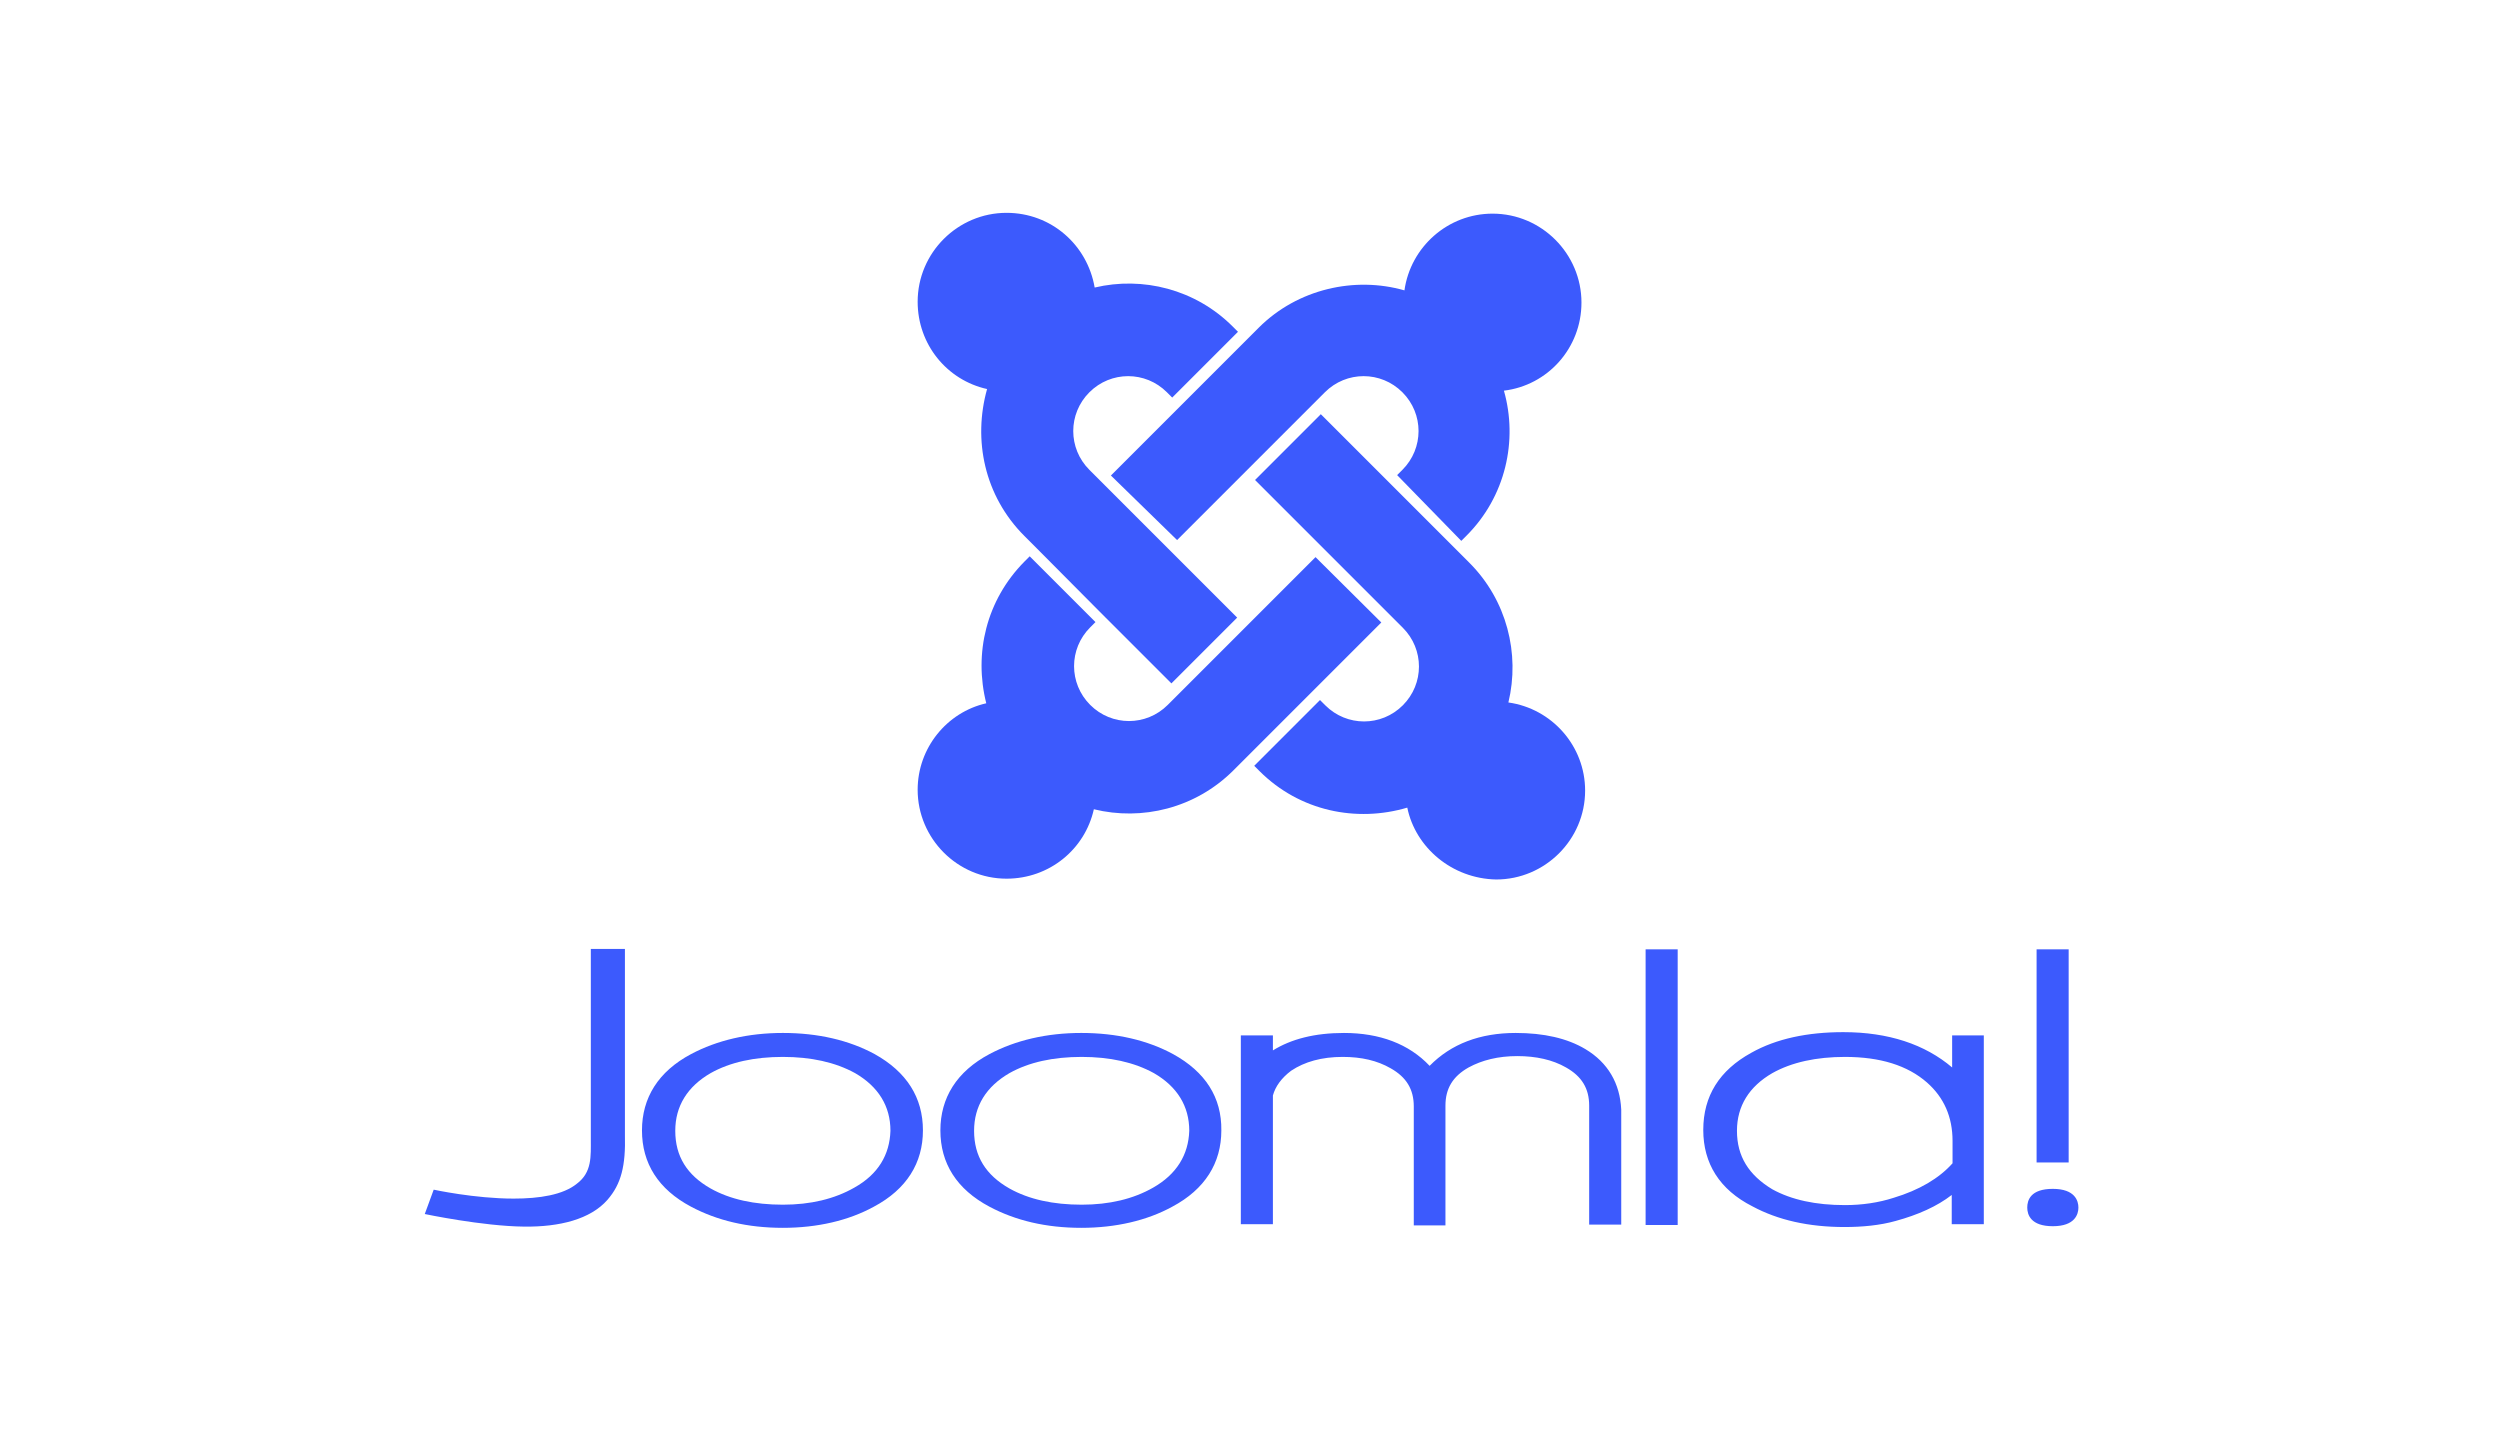 <?xml version="1.0" encoding="utf-8"?>
<!-- Generator: Adobe Illustrator 25.2.3, SVG Export Plug-In . SVG Version: 6.00 Build 0)  -->
<svg version="1.1" id="Group_136" xmlns="http://www.w3.org/2000/svg" xmlns:xlink="http://www.w3.org/1999/xlink" x="0px" y="0px"
	 viewBox="0 0 250 144" style="enable-background:new 0 0 250 144;" xml:space="preserve">
<style type="text/css">
	.st0{fill:#3C5AFD;}
</style>
<g transform="matrix(.406 0 0 .406 -15.906 -.397)">
	<g>
		<path class="st0" d="M184.7,234.8v46.8c0,4.2,0.3,8.1-3.4,10.9c-3.4,2.8-9.3,3.7-15.6,3.7c-9.6,0-19.7-2.2-19.7-2.2l-2.2,6
			c0,0,14.2,3,24.5,3.1c8.7,0.1,16.3-1.8,20.5-6.6c3.4-3.9,4.5-8.4,4.3-16v-45.8h-8.4"/>
		<g>
			<path id="B" class="st0" d="M254.6,260.6c-6.3-3.4-13.9-5.2-22.6-5.2c-8.5,0-16.2,1.8-22.6,5.2c-8.1,4.3-12.1,10.8-12.1,18.8
				c0,8.1,4,14.5,12.1,18.8c6.4,3.4,13.9,5.2,22.6,5.2c8.5,0,16.2-1.8,22.4-5.2c8.1-4.3,12.1-10.8,12.1-18.8
				C266.5,271.3,262.5,265,254.6,260.6 M249.6,293.5c-4.9,2.8-10.8,4.2-17.6,4.2c-7,0-13-1.3-17.8-4c-5.8-3.3-8.7-7.9-8.7-14.2
				c0-6.1,3-10.9,8.7-14.2c4.8-2.7,10.8-4,17.8-4c6.9,0,12.9,1.3,17.8,4c5.7,3.3,8.7,8.1,8.7,14.2
				C258.3,285.4,255.5,290.2,249.6,293.5L249.6,293.5z"/>
		</g>
		<g>
			<path id="B_1_" class="st0" d="M328.1,260.6c-6.3-3.4-13.9-5.2-22.6-5.2c-8.5,0-16.2,1.8-22.6,5.2c-8.1,4.3-12.1,10.8-12.1,18.8
				c0,8.1,4,14.5,12.1,18.8c6.4,3.4,13.9,5.2,22.6,5.2c8.5,0,16.2-1.8,22.4-5.2c8.1-4.3,12.1-10.8,12.1-18.8
				C340.1,271.3,336.1,265,328.1,260.6 M323.2,293.5c-4.9,2.8-10.8,4.2-17.6,4.2c-7,0-13-1.3-17.8-4c-5.8-3.3-8.7-7.9-8.7-14.2
				c0-6.1,3-10.9,8.7-14.2c4.8-2.7,10.8-4,17.8-4c6.9,0,12.9,1.3,17.8,4c5.7,3.3,8.7,8.1,8.7,14.2
				C331.9,285.4,329,290.2,323.2,293.5L323.2,293.5z"/>
		</g>
		<path class="st0" d="M429.7,259.4c-4.5-2.7-10.3-4-17.2-4c-8.8,0-15.9,2.7-21.2,8.1c-5.1-5.4-12.3-8.1-21.1-8.1
			c-7.2,0-13,1.5-17.5,4.3V256h-7.9v46.5h7.9v-31.7c0.6-2.2,2.1-4.3,4.5-6.1c3.3-2.2,7.5-3.4,12.7-3.4c4.6,0,8.5,0.9,11.8,2.8
			c3.9,2.2,5.7,5.2,5.7,9.4v29.3h7.8v-29.5c0-4.2,1.8-7.2,5.7-9.4c3.3-1.8,7.3-2.8,12-2.8c4.6,0,8.7,0.9,12,2.8
			c3.9,2.2,5.7,5.2,5.7,9.4v29.3h7.9v-28.3C438.2,267.8,435.2,262.7,429.7,259.4 M444.5,234.8v67.9h7.9v-67.9L444.5,234.8
			 M540.8,234.8v52.5h7.9v-52.5L540.8,234.8 M520,256v7.9c-6.7-5.7-15.7-8.7-26.8-8.7c-8.8,0-16.5,1.6-22.7,5.1
			c-7.8,4.3-11.8,10.6-11.8,19c0,8.2,4,14.7,12.1,18.8c6.3,3.4,13.9,5.1,22.7,5.1c4.3,0,8.7-0.4,12.6-1.5c5.5-1.5,10.2-3.6,13.8-6.4
			v7.2h7.9V256H520 M467,279.5c0-6.1,3-10.9,8.7-14.2c4.8-2.7,10.9-4,17.9-4c8.7,0,15.4,2.1,20.2,6.3c4.2,3.7,6.3,8.5,6.3,14.4v5.5
			c-3.3,3.7-8.2,6.6-14.5,8.5c-3.7,1.2-7.8,1.8-12,1.8c-7.2,0-13.2-1.3-17.9-3.9C469.9,290.4,467,285.8,467,279.5L467,279.5z
			 M544.8,293.8c-5.5,0-6.3,2.8-6.3,4.6c0,1.8,0.9,4.6,6.3,4.6c5.5,0,6.3-3,6.3-4.6S550.3,293.8,544.8,293.8z"/>
	</g>
	<g>
		<path class="st0" d="M294.6,136.1l-3.1-3.1c-9.9-9.9-12.7-23.7-9.2-36.2c-9.9-2.2-17.1-11-17.1-21.5c0-12.1,9.9-21.9,21.9-21.9
			c11,0,19.9,7.9,21.7,18.4c11.8-2.8,24.8,0.4,34,9.6l1.3,1.3l-16.2,16.2l-1.3-1.3c-5.3-5.3-13.8-5.3-19.1,0
			c-5.3,5.3-5.3,13.8,0,19.1l36.4,36.4l-16.2,16.2l-17.1-17.1L294.6,136.1z"/>
		<path class="st0" d="M312.8,118.1l36.4-36.4c9.6-9.6,23.7-12.7,35.9-9.2c1.5-10.7,10.7-18.9,21.7-18.9c12.1,0,21.9,9.9,21.9,21.9
			c0,11.2-8.3,20.4-19.1,21.7c3.5,12.3,0.4,26.1-9.2,35.7l-1.3,1.3L383.3,118l1.3-1.3c5.3-5.3,5.3-13.8,0-19.1
			c-5.3-5.3-13.8-5.3-19.1,0L329.1,134L312.8,118.1z"/>
		<path class="st0" d="M385.8,199.9c-12.5,3.7-26.5,0.9-36.4-9l-1.3-1.3l16.2-16.2l1.3,1.3c5.3,5.3,13.8,5.3,19.1,0
			c5.3-5.3,5.3-13.8,0-19.1l-36.4-36.4l16.2-16.2l36.6,36.6c9.2,9.2,12.5,22.4,9.6,34.4c10.7,1.5,18.9,10.7,18.9,21.7
			c0,12.1-9.9,21.9-21.9,21.9C396.8,217.4,387.8,209.7,385.8,199.9z"/>
		<path class="st0" d="M379.4,154.3L343,190.7c-9.4,9.4-22.6,12.5-34.4,9.6c-2.2,9.9-11,17.1-21.5,17.1c-12.1,0-21.9-9.9-21.9-21.9
			c0-10.3,7.2-19.1,16.9-21.3c-3.1-12.3,0-25.4,9.4-34.9l1.3-1.3l16.2,16.2l-1.3,1.3c-5.3,5.3-5.3,13.8,0,19.1s13.8,5.3,19.1,0
			l36.4-36.4L379.4,154.3z"/>
	</g>
</g>
</svg>
